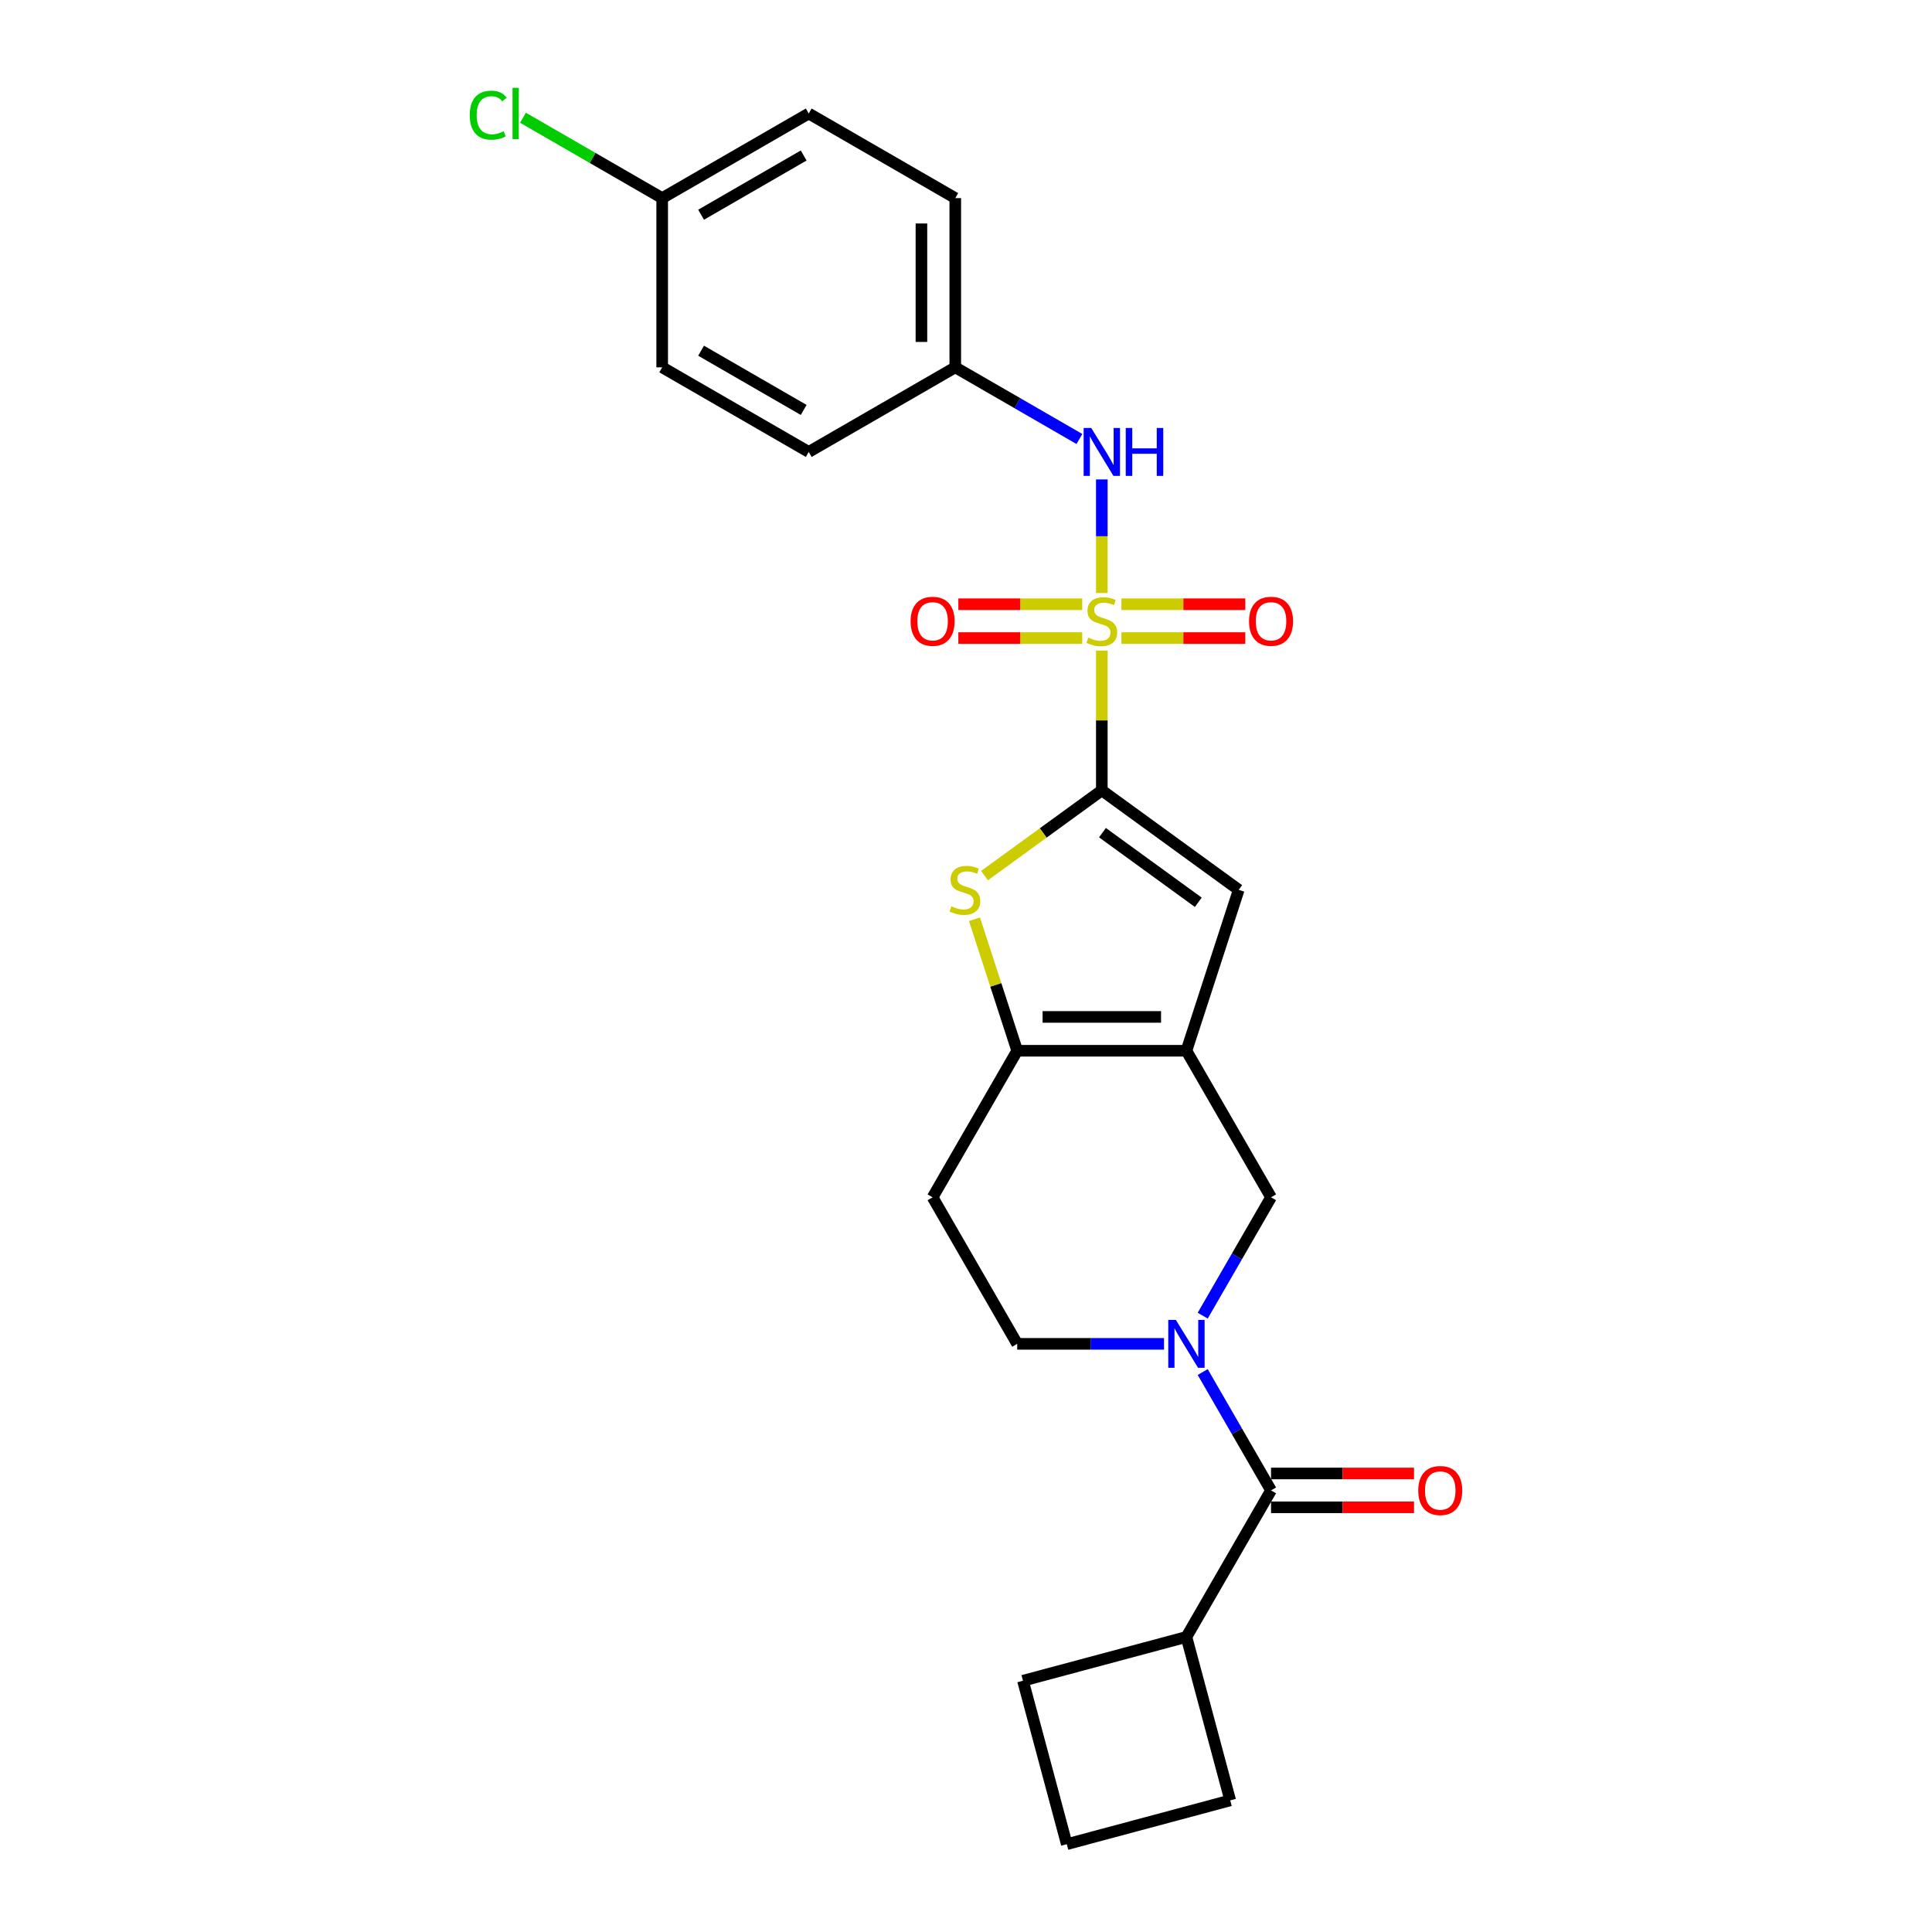 <?xml version='1.0' encoding='iso-8859-1'?>
<svg version='1.1' baseProfile='full'
              xmlns='http://www.w3.org/2000/svg'
                      xmlns:rdkit='http://www.rdkit.org/xml'
                      xmlns:xlink='http://www.w3.org/1999/xlink'
                  xml:space='preserve'
width='1000px' height='1000px' viewBox='0 0 1000 1000'>
<!-- END OF HEADER -->
<rect style='opacity:1.0;fill:#FFFFFF;stroke:none' width='1000' height='1000' x='0' y='0'> </rect>
<path class='bond-0' d='M 570.3,336.728 L 570.3,372.91' style='fill:none;fill-rule:evenodd;stroke:#CCCC00;stroke-width:6px;stroke-linecap:butt;stroke-linejoin:miter;stroke-opacity:1' />
<path class='bond-0' d='M 570.3,372.91 L 570.3,409.091' style='fill:none;fill-rule:evenodd;stroke:#000000;stroke-width:6px;stroke-linecap:butt;stroke-linejoin:miter;stroke-opacity:1' />
<path class='bond-8' d='M 570.3,306.949 L 570.3,277.549' style='fill:none;fill-rule:evenodd;stroke:#CCCC00;stroke-width:6px;stroke-linecap:butt;stroke-linejoin:miter;stroke-opacity:1' />
<path class='bond-8' d='M 570.3,277.549 L 570.3,248.148' style='fill:none;fill-rule:evenodd;stroke:#0000FF;stroke-width:6px;stroke-linecap:butt;stroke-linejoin:miter;stroke-opacity:1' />
<path class='bond-9' d='M 580.443,330.265 L 612.503,330.265' style='fill:none;fill-rule:evenodd;stroke:#CCCC00;stroke-width:6px;stroke-linecap:butt;stroke-linejoin:miter;stroke-opacity:1' />
<path class='bond-9' d='M 612.503,330.265 L 644.564,330.265' style='fill:none;fill-rule:evenodd;stroke:#FF0000;stroke-width:6px;stroke-linecap:butt;stroke-linejoin:miter;stroke-opacity:1' />
<path class='bond-9' d='M 580.443,312.747 L 612.503,312.747' style='fill:none;fill-rule:evenodd;stroke:#CCCC00;stroke-width:6px;stroke-linecap:butt;stroke-linejoin:miter;stroke-opacity:1' />
<path class='bond-9' d='M 612.503,312.747 L 644.564,312.747' style='fill:none;fill-rule:evenodd;stroke:#FF0000;stroke-width:6px;stroke-linecap:butt;stroke-linejoin:miter;stroke-opacity:1' />
<path class='bond-10' d='M 560.158,312.747 L 528.098,312.747' style='fill:none;fill-rule:evenodd;stroke:#CCCC00;stroke-width:6px;stroke-linecap:butt;stroke-linejoin:miter;stroke-opacity:1' />
<path class='bond-10' d='M 528.098,312.747 L 496.037,312.747' style='fill:none;fill-rule:evenodd;stroke:#FF0000;stroke-width:6px;stroke-linecap:butt;stroke-linejoin:miter;stroke-opacity:1' />
<path class='bond-10' d='M 560.158,330.265 L 528.098,330.265' style='fill:none;fill-rule:evenodd;stroke:#CCCC00;stroke-width:6px;stroke-linecap:butt;stroke-linejoin:miter;stroke-opacity:1' />
<path class='bond-10' d='M 528.098,330.265 L 496.037,330.265' style='fill:none;fill-rule:evenodd;stroke:#FF0000;stroke-width:6px;stroke-linecap:butt;stroke-linejoin:miter;stroke-opacity:1' />
<path class='bond-2' d='M 570.3,409.091 L 539.943,431.148' style='fill:none;fill-rule:evenodd;stroke:#000000;stroke-width:6px;stroke-linecap:butt;stroke-linejoin:miter;stroke-opacity:1' />
<path class='bond-2' d='M 539.943,431.148 L 509.585,453.204' style='fill:none;fill-rule:evenodd;stroke:#CCCC00;stroke-width:6px;stroke-linecap:butt;stroke-linejoin:miter;stroke-opacity:1' />
<path class='bond-5' d='M 570.3,409.091 L 641.158,460.573' style='fill:none;fill-rule:evenodd;stroke:#000000;stroke-width:6px;stroke-linecap:butt;stroke-linejoin:miter;stroke-opacity:1' />
<path class='bond-5' d='M 570.633,430.985 L 620.233,467.022' style='fill:none;fill-rule:evenodd;stroke:#000000;stroke-width:6px;stroke-linecap:butt;stroke-linejoin:miter;stroke-opacity:1' />
<path class='bond-1' d='M 614.093,543.871 L 641.158,460.573' style='fill:none;fill-rule:evenodd;stroke:#000000;stroke-width:6px;stroke-linecap:butt;stroke-linejoin:miter;stroke-opacity:1' />
<path class='bond-7' d='M 614.093,543.871 L 657.886,619.722' style='fill:none;fill-rule:evenodd;stroke:#000000;stroke-width:6px;stroke-linecap:butt;stroke-linejoin:miter;stroke-opacity:1' />
<path class='bond-25' d='M 614.093,543.871 L 526.508,543.871' style='fill:none;fill-rule:evenodd;stroke:#000000;stroke-width:6px;stroke-linecap:butt;stroke-linejoin:miter;stroke-opacity:1' />
<path class='bond-25' d='M 600.955,526.354 L 539.646,526.354' style='fill:none;fill-rule:evenodd;stroke:#000000;stroke-width:6px;stroke-linecap:butt;stroke-linejoin:miter;stroke-opacity:1' />
<path class='bond-4' d='M 504.388,475.795 L 515.448,509.833' style='fill:none;fill-rule:evenodd;stroke:#CCCC00;stroke-width:6px;stroke-linecap:butt;stroke-linejoin:miter;stroke-opacity:1' />
<path class='bond-4' d='M 515.448,509.833 L 526.508,543.871' style='fill:none;fill-rule:evenodd;stroke:#000000;stroke-width:6px;stroke-linecap:butt;stroke-linejoin:miter;stroke-opacity:1' />
<path class='bond-3' d='M 622.518,680.982 L 640.202,650.352' style='fill:none;fill-rule:evenodd;stroke:#0000FF;stroke-width:6px;stroke-linecap:butt;stroke-linejoin:miter;stroke-opacity:1' />
<path class='bond-3' d='M 640.202,650.352 L 657.886,619.722' style='fill:none;fill-rule:evenodd;stroke:#000000;stroke-width:6px;stroke-linecap:butt;stroke-linejoin:miter;stroke-opacity:1' />
<path class='bond-6' d='M 622.518,710.165 L 640.202,740.795' style='fill:none;fill-rule:evenodd;stroke:#0000FF;stroke-width:6px;stroke-linecap:butt;stroke-linejoin:miter;stroke-opacity:1' />
<path class='bond-6' d='M 640.202,740.795 L 657.886,771.425' style='fill:none;fill-rule:evenodd;stroke:#000000;stroke-width:6px;stroke-linecap:butt;stroke-linejoin:miter;stroke-opacity:1' />
<path class='bond-27' d='M 602.497,695.574 L 564.502,695.574' style='fill:none;fill-rule:evenodd;stroke:#0000FF;stroke-width:6px;stroke-linecap:butt;stroke-linejoin:miter;stroke-opacity:1' />
<path class='bond-27' d='M 564.502,695.574 L 526.508,695.574' style='fill:none;fill-rule:evenodd;stroke:#000000;stroke-width:6px;stroke-linecap:butt;stroke-linejoin:miter;stroke-opacity:1' />
<path class='bond-11' d='M 526.508,543.871 L 482.715,619.722' style='fill:none;fill-rule:evenodd;stroke:#000000;stroke-width:6px;stroke-linecap:butt;stroke-linejoin:miter;stroke-opacity:1' />
<path class='bond-13' d='M 657.886,780.183 L 694.891,780.183' style='fill:none;fill-rule:evenodd;stroke:#000000;stroke-width:6px;stroke-linecap:butt;stroke-linejoin:miter;stroke-opacity:1' />
<path class='bond-13' d='M 694.891,780.183 L 731.895,780.183' style='fill:none;fill-rule:evenodd;stroke:#FF0000;stroke-width:6px;stroke-linecap:butt;stroke-linejoin:miter;stroke-opacity:1' />
<path class='bond-13' d='M 657.886,762.666 L 694.891,762.666' style='fill:none;fill-rule:evenodd;stroke:#000000;stroke-width:6px;stroke-linecap:butt;stroke-linejoin:miter;stroke-opacity:1' />
<path class='bond-13' d='M 694.891,762.666 L 731.895,762.666' style='fill:none;fill-rule:evenodd;stroke:#FF0000;stroke-width:6px;stroke-linecap:butt;stroke-linejoin:miter;stroke-opacity:1' />
<path class='bond-14' d='M 657.886,771.425 L 614.093,847.276' style='fill:none;fill-rule:evenodd;stroke:#000000;stroke-width:6px;stroke-linecap:butt;stroke-linejoin:miter;stroke-opacity:1' />
<path class='bond-15' d='M 558.704,227.226 L 526.577,208.677' style='fill:none;fill-rule:evenodd;stroke:#0000FF;stroke-width:6px;stroke-linecap:butt;stroke-linejoin:miter;stroke-opacity:1' />
<path class='bond-15' d='M 526.577,208.677 L 494.449,190.128' style='fill:none;fill-rule:evenodd;stroke:#000000;stroke-width:6px;stroke-linecap:butt;stroke-linejoin:miter;stroke-opacity:1' />
<path class='bond-12' d='M 482.715,619.722 L 526.508,695.574' style='fill:none;fill-rule:evenodd;stroke:#000000;stroke-width:6px;stroke-linecap:butt;stroke-linejoin:miter;stroke-opacity:1' />
<path class='bond-23' d='M 614.093,847.276 L 636.762,931.877' style='fill:none;fill-rule:evenodd;stroke:#000000;stroke-width:6px;stroke-linecap:butt;stroke-linejoin:miter;stroke-opacity:1' />
<path class='bond-24' d='M 614.093,847.276 L 529.492,869.945' style='fill:none;fill-rule:evenodd;stroke:#000000;stroke-width:6px;stroke-linecap:butt;stroke-linejoin:miter;stroke-opacity:1' />
<path class='bond-18' d='M 494.449,190.128 L 418.598,233.921' style='fill:none;fill-rule:evenodd;stroke:#000000;stroke-width:6px;stroke-linecap:butt;stroke-linejoin:miter;stroke-opacity:1' />
<path class='bond-19' d='M 494.449,190.128 L 494.449,102.543' style='fill:none;fill-rule:evenodd;stroke:#000000;stroke-width:6px;stroke-linecap:butt;stroke-linejoin:miter;stroke-opacity:1' />
<path class='bond-19' d='M 476.932,176.99 L 476.932,115.68' style='fill:none;fill-rule:evenodd;stroke:#000000;stroke-width:6px;stroke-linecap:butt;stroke-linejoin:miter;stroke-opacity:1' />
<path class='bond-16' d='M 342.747,102.543 L 418.598,58.75' style='fill:none;fill-rule:evenodd;stroke:#000000;stroke-width:6px;stroke-linecap:butt;stroke-linejoin:miter;stroke-opacity:1' />
<path class='bond-16' d='M 362.883,111.144 L 415.979,80.489' style='fill:none;fill-rule:evenodd;stroke:#000000;stroke-width:6px;stroke-linecap:butt;stroke-linejoin:miter;stroke-opacity:1' />
<path class='bond-17' d='M 342.747,102.543 L 306.722,81.744' style='fill:none;fill-rule:evenodd;stroke:#000000;stroke-width:6px;stroke-linecap:butt;stroke-linejoin:miter;stroke-opacity:1' />
<path class='bond-17' d='M 306.722,81.744 L 270.697,60.945' style='fill:none;fill-rule:evenodd;stroke:#00CC00;stroke-width:6px;stroke-linecap:butt;stroke-linejoin:miter;stroke-opacity:1' />
<path class='bond-26' d='M 342.747,102.543 L 342.747,190.128' style='fill:none;fill-rule:evenodd;stroke:#000000;stroke-width:6px;stroke-linecap:butt;stroke-linejoin:miter;stroke-opacity:1' />
<path class='bond-21' d='M 418.598,233.921 L 342.747,190.128' style='fill:none;fill-rule:evenodd;stroke:#000000;stroke-width:6px;stroke-linecap:butt;stroke-linejoin:miter;stroke-opacity:1' />
<path class='bond-21' d='M 415.979,212.182 L 362.883,181.527' style='fill:none;fill-rule:evenodd;stroke:#000000;stroke-width:6px;stroke-linecap:butt;stroke-linejoin:miter;stroke-opacity:1' />
<path class='bond-20' d='M 494.449,102.543 L 418.598,58.75' style='fill:none;fill-rule:evenodd;stroke:#000000;stroke-width:6px;stroke-linecap:butt;stroke-linejoin:miter;stroke-opacity:1' />
<path class='bond-22' d='M 552.161,954.545 L 529.492,869.945' style='fill:none;fill-rule:evenodd;stroke:#000000;stroke-width:6px;stroke-linecap:butt;stroke-linejoin:miter;stroke-opacity:1' />
<path class='bond-28' d='M 552.161,954.545 L 636.762,931.877' style='fill:none;fill-rule:evenodd;stroke:#000000;stroke-width:6px;stroke-linecap:butt;stroke-linejoin:miter;stroke-opacity:1' />
<path  class='atom-0' d='M 563.294 330.019
Q 563.574 330.124, 564.73 330.615
Q 565.886 331.105, 567.147 331.421
Q 568.444 331.701, 569.705 331.701
Q 572.052 331.701, 573.418 330.58
Q 574.785 329.424, 574.785 327.427
Q 574.785 326.06, 574.084 325.22
Q 573.418 324.379, 572.367 323.923
Q 571.316 323.468, 569.565 322.942
Q 567.358 322.277, 566.026 321.646
Q 564.73 321.016, 563.784 319.684
Q 562.873 318.353, 562.873 316.111
Q 562.873 312.993, 564.975 311.066
Q 567.112 309.139, 571.316 309.139
Q 574.189 309.139, 577.447 310.505
L 576.642 313.203
Q 573.664 311.977, 571.422 311.977
Q 569.004 311.977, 567.673 312.993
Q 566.342 313.974, 566.377 315.69
Q 566.377 317.022, 567.042 317.827
Q 567.743 318.633, 568.724 319.089
Q 569.74 319.544, 571.422 320.07
Q 573.664 320.77, 574.995 321.471
Q 576.326 322.172, 577.272 323.608
Q 578.253 325.009, 578.253 327.427
Q 578.253 330.86, 575.941 332.717
Q 573.664 334.539, 569.845 334.539
Q 567.638 334.539, 565.956 334.048
Q 564.31 333.593, 562.348 332.787
L 563.294 330.019
' fill='#CCCC00'/>
<path  class='atom-3' d='M 492.436 469.086
Q 492.716 469.191, 493.872 469.682
Q 495.028 470.172, 496.289 470.487
Q 497.586 470.768, 498.847 470.768
Q 501.194 470.768, 502.56 469.647
Q 503.927 468.49, 503.927 466.493
Q 503.927 465.127, 503.226 464.286
Q 502.56 463.445, 501.509 462.99
Q 500.458 462.535, 498.707 462.009
Q 496.5 461.343, 495.168 460.713
Q 493.872 460.082, 492.926 458.751
Q 492.015 457.42, 492.015 455.177
Q 492.015 452.059, 494.117 450.133
Q 496.254 448.206, 500.458 448.206
Q 503.331 448.206, 506.589 449.572
L 505.784 452.27
Q 502.806 451.043, 500.564 451.043
Q 498.146 451.043, 496.815 452.059
Q 495.484 453.04, 495.519 454.757
Q 495.519 456.088, 496.184 456.894
Q 496.885 457.7, 497.866 458.155
Q 498.882 458.611, 500.564 459.136
Q 502.806 459.837, 504.137 460.538
Q 505.468 461.238, 506.414 462.675
Q 507.395 464.076, 507.395 466.493
Q 507.395 469.927, 505.083 471.784
Q 502.806 473.605, 498.987 473.605
Q 496.78 473.605, 495.098 473.115
Q 493.452 472.659, 491.49 471.854
L 492.436 469.086
' fill='#CCCC00'/>
<path  class='atom-4' d='M 608.61 683.171
L 616.738 696.309
Q 617.544 697.606, 618.84 699.953
Q 620.136 702.3, 620.207 702.44
L 620.207 683.171
L 623.5 683.171
L 623.5 707.976
L 620.101 707.976
L 611.378 693.612
Q 610.362 691.93, 609.276 690.003
Q 608.225 688.076, 607.91 687.481
L 607.91 707.976
L 604.686 707.976
L 604.686 683.171
L 608.61 683.171
' fill='#0000FF'/>
<path  class='atom-9' d='M 564.818 221.519
L 572.946 234.656
Q 573.751 235.953, 575.048 238.3
Q 576.344 240.647, 576.414 240.787
L 576.414 221.519
L 579.707 221.519
L 579.707 246.323
L 576.309 246.323
L 567.585 231.959
Q 566.569 230.277, 565.483 228.35
Q 564.432 226.423, 564.117 225.828
L 564.117 246.323
L 560.894 246.323
L 560.894 221.519
L 564.818 221.519
' fill='#0000FF'/>
<path  class='atom-9' d='M 582.685 221.519
L 586.048 221.519
L 586.048 232.064
L 598.731 232.064
L 598.731 221.519
L 602.094 221.519
L 602.094 246.323
L 598.731 246.323
L 598.731 234.867
L 586.048 234.867
L 586.048 246.323
L 582.685 246.323
L 582.685 221.519
' fill='#0000FF'/>
<path  class='atom-10' d='M 646.5 321.576
Q 646.5 315.62, 649.443 312.292
Q 652.385 308.964, 657.886 308.964
Q 663.386 308.964, 666.329 312.292
Q 669.272 315.62, 669.272 321.576
Q 669.272 327.602, 666.294 331.035
Q 663.316 334.434, 657.886 334.434
Q 652.42 334.434, 649.443 331.035
Q 646.5 327.637, 646.5 321.576
M 657.886 331.631
Q 661.669 331.631, 663.701 329.108
Q 665.768 326.551, 665.768 321.576
Q 665.768 316.706, 663.701 314.254
Q 661.669 311.767, 657.886 311.767
Q 654.102 311.767, 652.035 314.219
Q 650.003 316.671, 650.003 321.576
Q 650.003 326.586, 652.035 329.108
Q 654.102 331.631, 657.886 331.631
' fill='#FF0000'/>
<path  class='atom-11' d='M 471.329 321.576
Q 471.329 315.62, 474.272 312.292
Q 477.215 308.964, 482.715 308.964
Q 488.215 308.964, 491.158 312.292
Q 494.101 315.62, 494.101 321.576
Q 494.101 327.602, 491.123 331.035
Q 488.145 334.434, 482.715 334.434
Q 477.25 334.434, 474.272 331.035
Q 471.329 327.637, 471.329 321.576
M 482.715 331.631
Q 486.499 331.631, 488.531 329.108
Q 490.598 326.551, 490.598 321.576
Q 490.598 316.706, 488.531 314.254
Q 486.499 311.767, 482.715 311.767
Q 478.931 311.767, 476.864 314.219
Q 474.832 316.671, 474.832 321.576
Q 474.832 326.586, 476.864 329.108
Q 478.931 331.631, 482.715 331.631
' fill='#FF0000'/>
<path  class='atom-14' d='M 734.085 771.495
Q 734.085 765.539, 737.028 762.211
Q 739.971 758.882, 745.471 758.882
Q 750.971 758.882, 753.914 762.211
Q 756.857 765.539, 756.857 771.495
Q 756.857 777.521, 753.879 780.954
Q 750.901 784.352, 745.471 784.352
Q 740.006 784.352, 737.028 780.954
Q 734.085 777.556, 734.085 771.495
M 745.471 781.55
Q 749.255 781.55, 751.287 779.027
Q 753.354 776.47, 753.354 771.495
Q 753.354 766.625, 751.287 764.173
Q 749.255 761.685, 745.471 761.685
Q 741.687 761.685, 739.62 764.138
Q 737.588 766.59, 737.588 771.495
Q 737.588 776.505, 739.62 779.027
Q 741.687 781.55, 745.471 781.55
' fill='#FF0000'/>
<path  class='atom-18' d='M 243.143 59.608
Q 243.143 53.442, 246.016 50.219
Q 248.923 46.961, 254.424 46.961
Q 259.539 46.961, 262.271 50.569
L 259.959 52.461
Q 257.962 49.834, 254.424 49.834
Q 250.675 49.834, 248.678 52.356
Q 246.716 54.844, 246.716 59.608
Q 246.716 64.513, 248.748 67.036
Q 250.815 69.558, 254.809 69.558
Q 257.542 69.558, 260.73 67.911
L 261.711 70.539
Q 260.415 71.38, 258.453 71.87
Q 256.491 72.361, 254.319 72.361
Q 248.923 72.361, 246.016 69.068
Q 243.143 65.774, 243.143 59.608
' fill='#00CC00'/>
<path  class='atom-18' d='M 265.284 45.455
L 268.508 45.455
L 268.508 72.046
L 265.284 72.046
L 265.284 45.455
' fill='#00CC00'/>
</svg>
